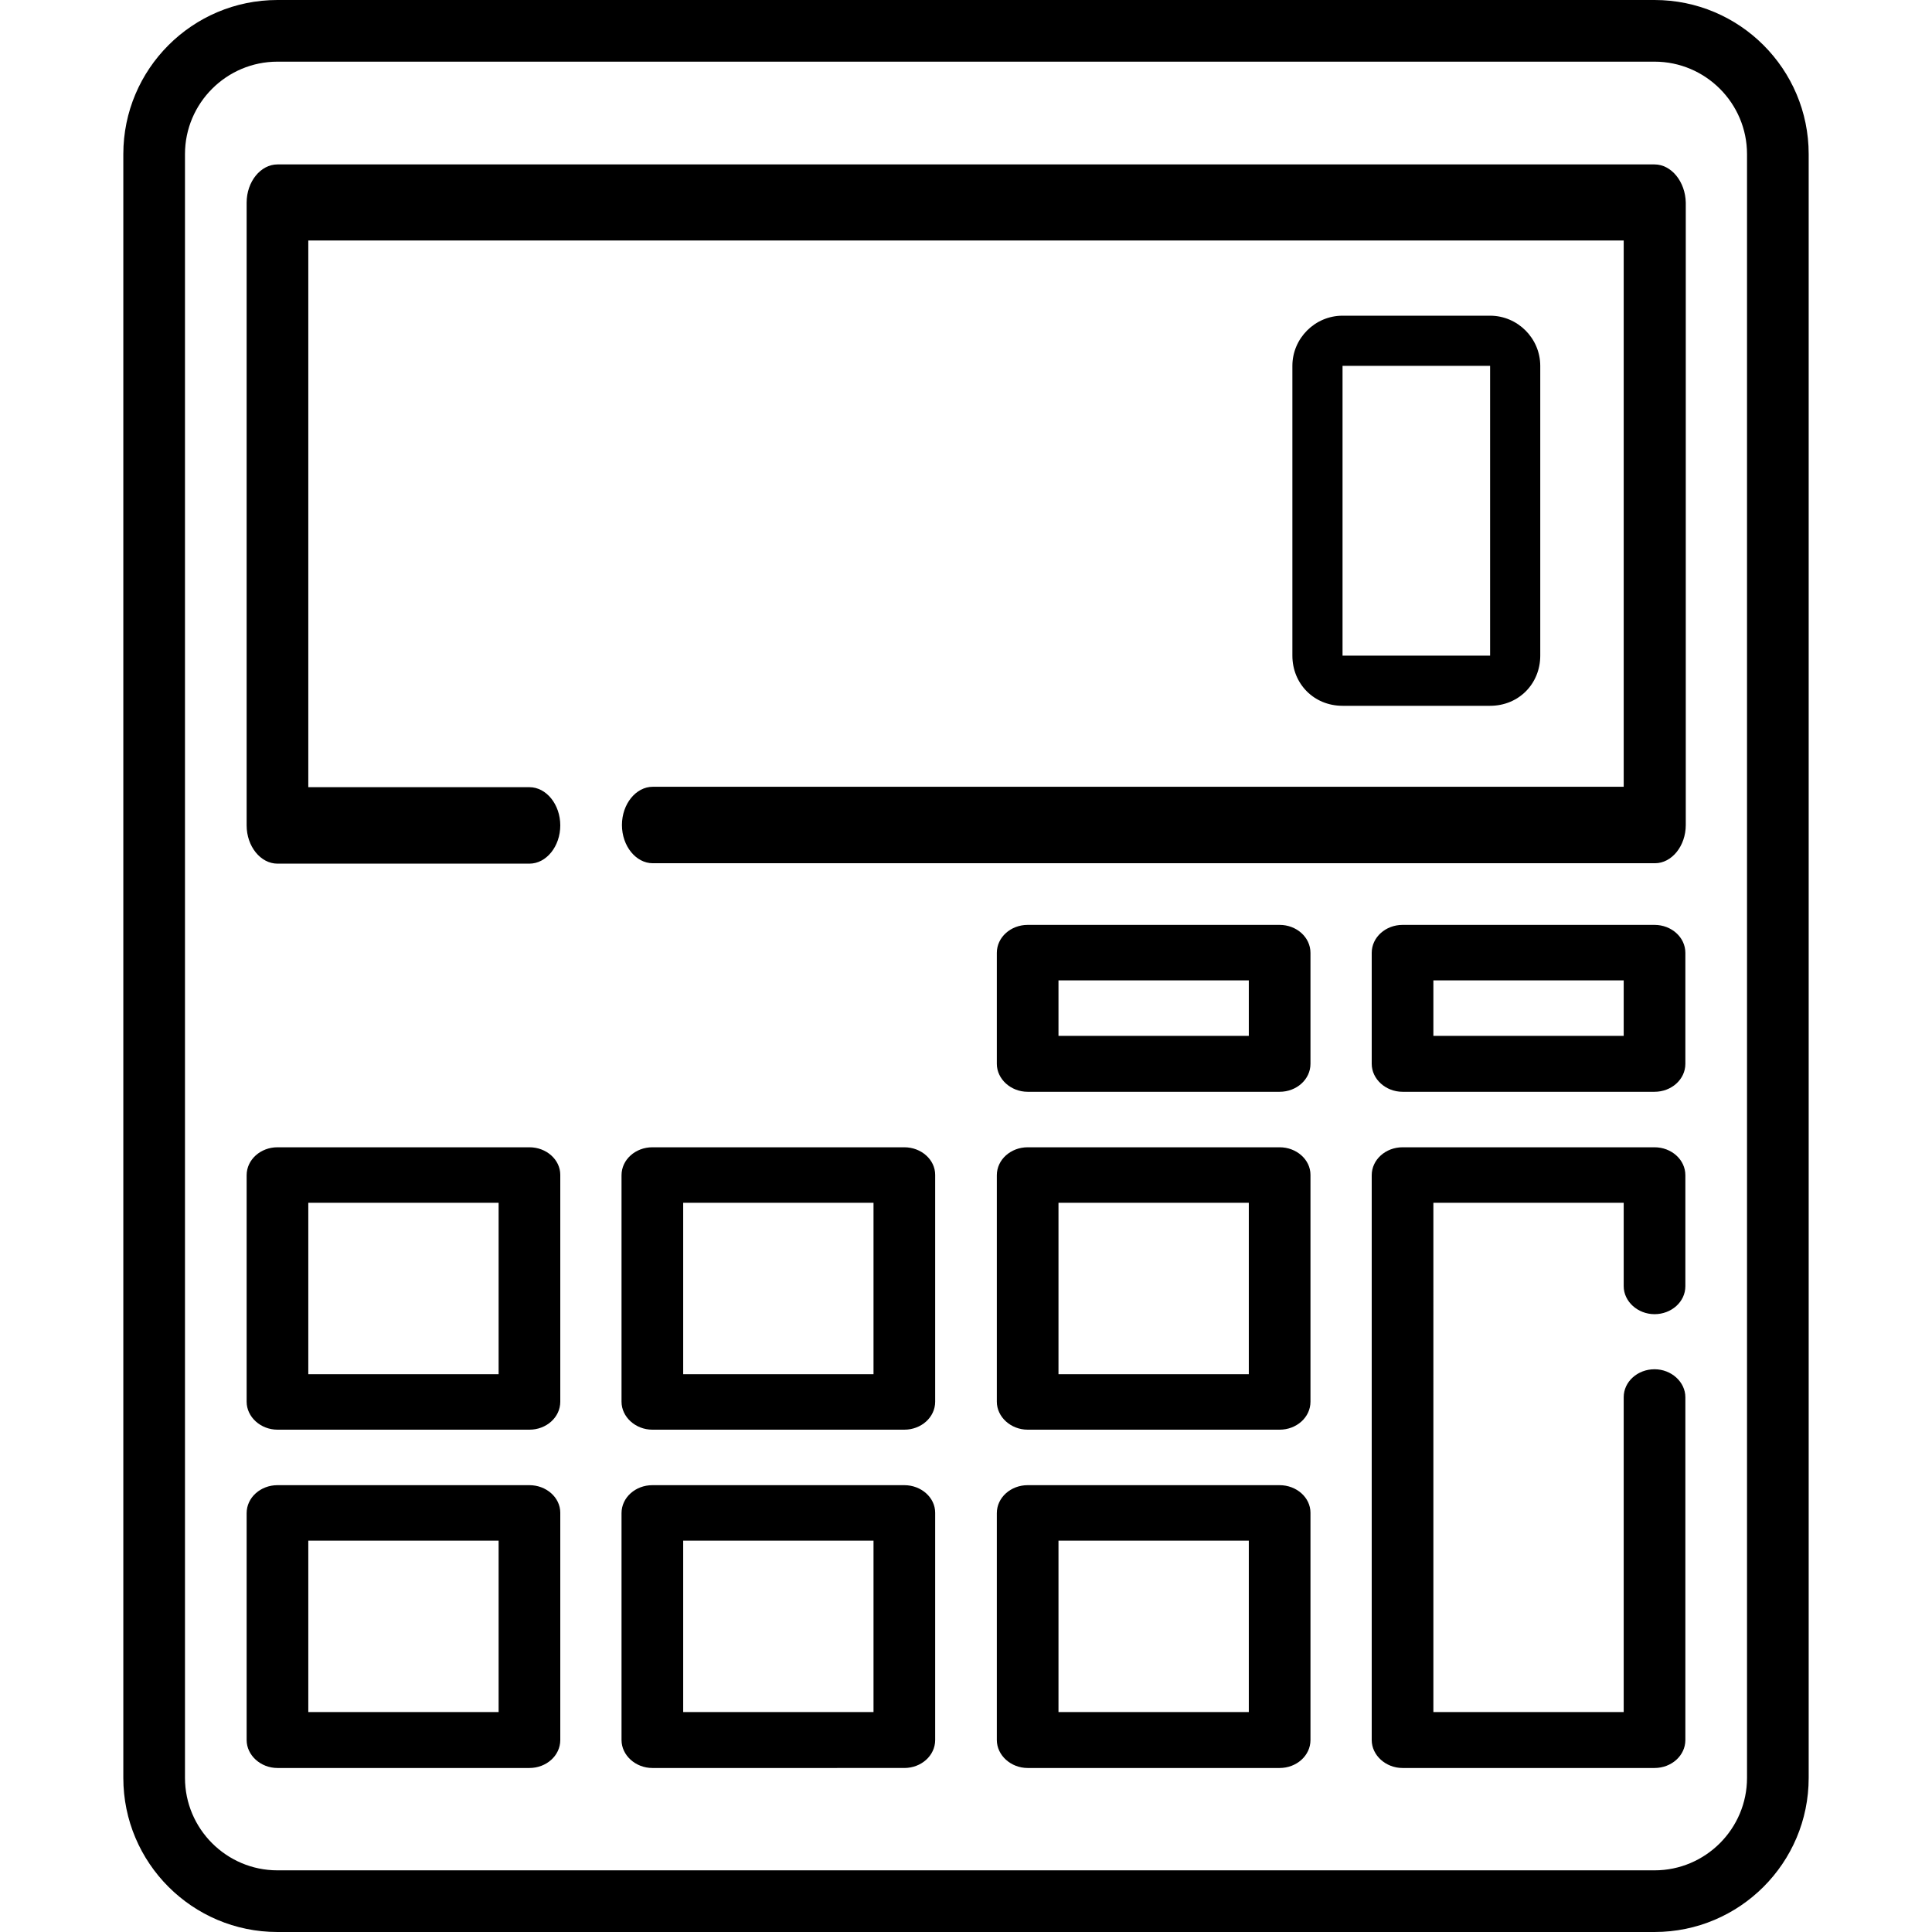 <?xml version="1.0" encoding="utf-8"?>
<!-- Generator: Adobe Illustrator 21.1.0, SVG Export Plug-In . SVG Version: 6.00 Build 0)  -->
<svg version="1.1" id="Layer_1" xmlns="http://www.w3.org/2000/svg" xmlns:xlink="http://www.w3.org/1999/xlink" x="0px" y="0px"
	 viewBox="0 0 470 470" enable-background="new 0 0 470 470" xml:space="preserve">
<path d="M311.3,361.3H250c-4.1,0-7.5,3-7.5,6.8v55.2c0,3.7,3.4,6.8,7.5,6.8h61.3c4.1,0,7.5-3,7.5-6.8V368
	C318.8,364.3,315.4,361.3,311.3,361.3z M303.8,416.5h-46.3v-41.7h46.3V416.5z"/>
<path d="M220,361.3h-61.3c-4.1,0-7.5,3-7.5,6.8v55.2c0,3.7,3.4,6.8,7.5,6.8H220c4.1,0,7.5-3,7.5-6.8V368
	C227.5,364.3,224.1,361.3,220,361.3z M212.5,416.5h-46.3v-41.7h46.3V416.5z"/>
<path d="M220,279.1h-61.3c-4.1,0-7.5,3-7.5,6.8V341c0,3.7,3.4,6.8,7.5,6.8H220c4.1,0,7.5-3,7.5-6.8v-55.2
	C227.5,282.1,224.1,279.1,220,279.1z M212.5,334.3h-46.3v-41.7h46.3V334.3z"/>
<path d="M128.8,361.3H67.5c-4.1,0-7.5,3-7.5,6.8v55.2c0,3.7,3.4,6.8,7.5,6.8h61.3c4.1,0,7.5-3,7.5-6.8V368
	C136.3,364.3,132.9,361.3,128.8,361.3z M121.3,416.5H75v-41.7h46.3V416.5z"/>
<path d="M402.5,225h-61.3c-4.1,0-7.5,3-7.5,6.8v27c0,3.7,3.4,6.8,7.5,6.8h61.3c4.1,0,7.5-3,7.5-6.8v-27C410,228,406.6,225,402.5,225
	z M395,252h-46.3v-13.5H395V252z"/>
<path d="M311.3,279.1H250c-4.1,0-7.5,3-7.5,6.8V341c0,3.7,3.4,6.8,7.5,6.8h61.3c4.1,0,7.5-3,7.5-6.8v-55.2
	C318.8,282.1,315.4,279.1,311.3,279.1z M303.8,334.3h-46.3v-41.7h46.3V334.3z"/>
<path d="M128.8,279.1H67.5c-4.1,0-7.5,3-7.5,6.8V341c0,3.7,3.4,6.8,7.5,6.8h61.3c4.1,0,7.5-3,7.5-6.8v-55.2
	C136.3,282.1,132.9,279.1,128.8,279.1z M121.3,334.3H75v-41.7h46.3V334.3z"/>
<path d="M311.3,225H250c-4.1,0-7.5,3-7.5,6.8v27c0,3.7,3.4,6.8,7.5,6.8h61.3c4.1,0,7.5-3,7.5-6.8v-27C318.8,228,315.4,225,311.3,225
	z M303.8,252h-46.3v-13.5h46.3V252z"/>
<path d="M402.5,0h-335C46.8,0,30,16.8,30,37.5v395c0,20.7,16.8,37.5,37.5,37.5h335c20.7,0,37.5-16.8,37.5-37.5v-395
	C440,16.8,423.2,0,402.5,0z M425,432.5c0,12.4-10.1,22.5-22.5,22.5h-335C55.1,455,45,444.9,45,432.5v-395C45,25.1,55.1,15,67.5,15
	h335c12.4,0,22.5,10.1,22.5,22.5V432.5z"/>
<path d="M402.5,279.1h-61.3c-4.1,0-7.5,3-7.5,6.8v137.4c0,3.7,3.4,6.8,7.5,6.8h61.3c4.1,0,7.5-3,7.5-6.8v-83.4
	c0-3.7-3.4-6.8-7.5-6.8s-7.5,3-7.5,6.8v76.6h-46.3V292.6H395v20.3c0,3.7,3.4,6.8,7.5,6.8s7.5-3,7.5-6.8v-27
	C410,282.1,406.6,279.1,402.5,279.1z"/>
<path d="M402.5,40h-335c-4.1,0-7.5,4.2-7.5,9.3v151.5c0,5.1,3.4,9.3,7.5,9.3h61.3c4.1,0,7.5-4.2,7.5-9.3c0-5.1-3.4-9.3-7.5-9.3H75
	V58.5h320v132.9H158.8c-4.1,0-7.5,4.2-7.5,9.3c0,5.1,3.4,9.3,7.5,9.3h243.8c4.1,0,7.5-4.2,7.5-9.3V49.3C410,44.2,406.6,40,402.5,40z
	"/>
<g>
	<path d="M362.5,76.8c6.7,0,12.2,5.5,12.2,12.2v70.5c0,6.8-5.2,12.2-12.2,12.2h-35.9c-7,0-12.2-5.4-12.2-12.2V89
		c0-6.7,5.5-12.2,12.2-12.2H362.5z M362.5,159.5V89h-35.9v70.5H362.5z"/>
</g>
</svg>
